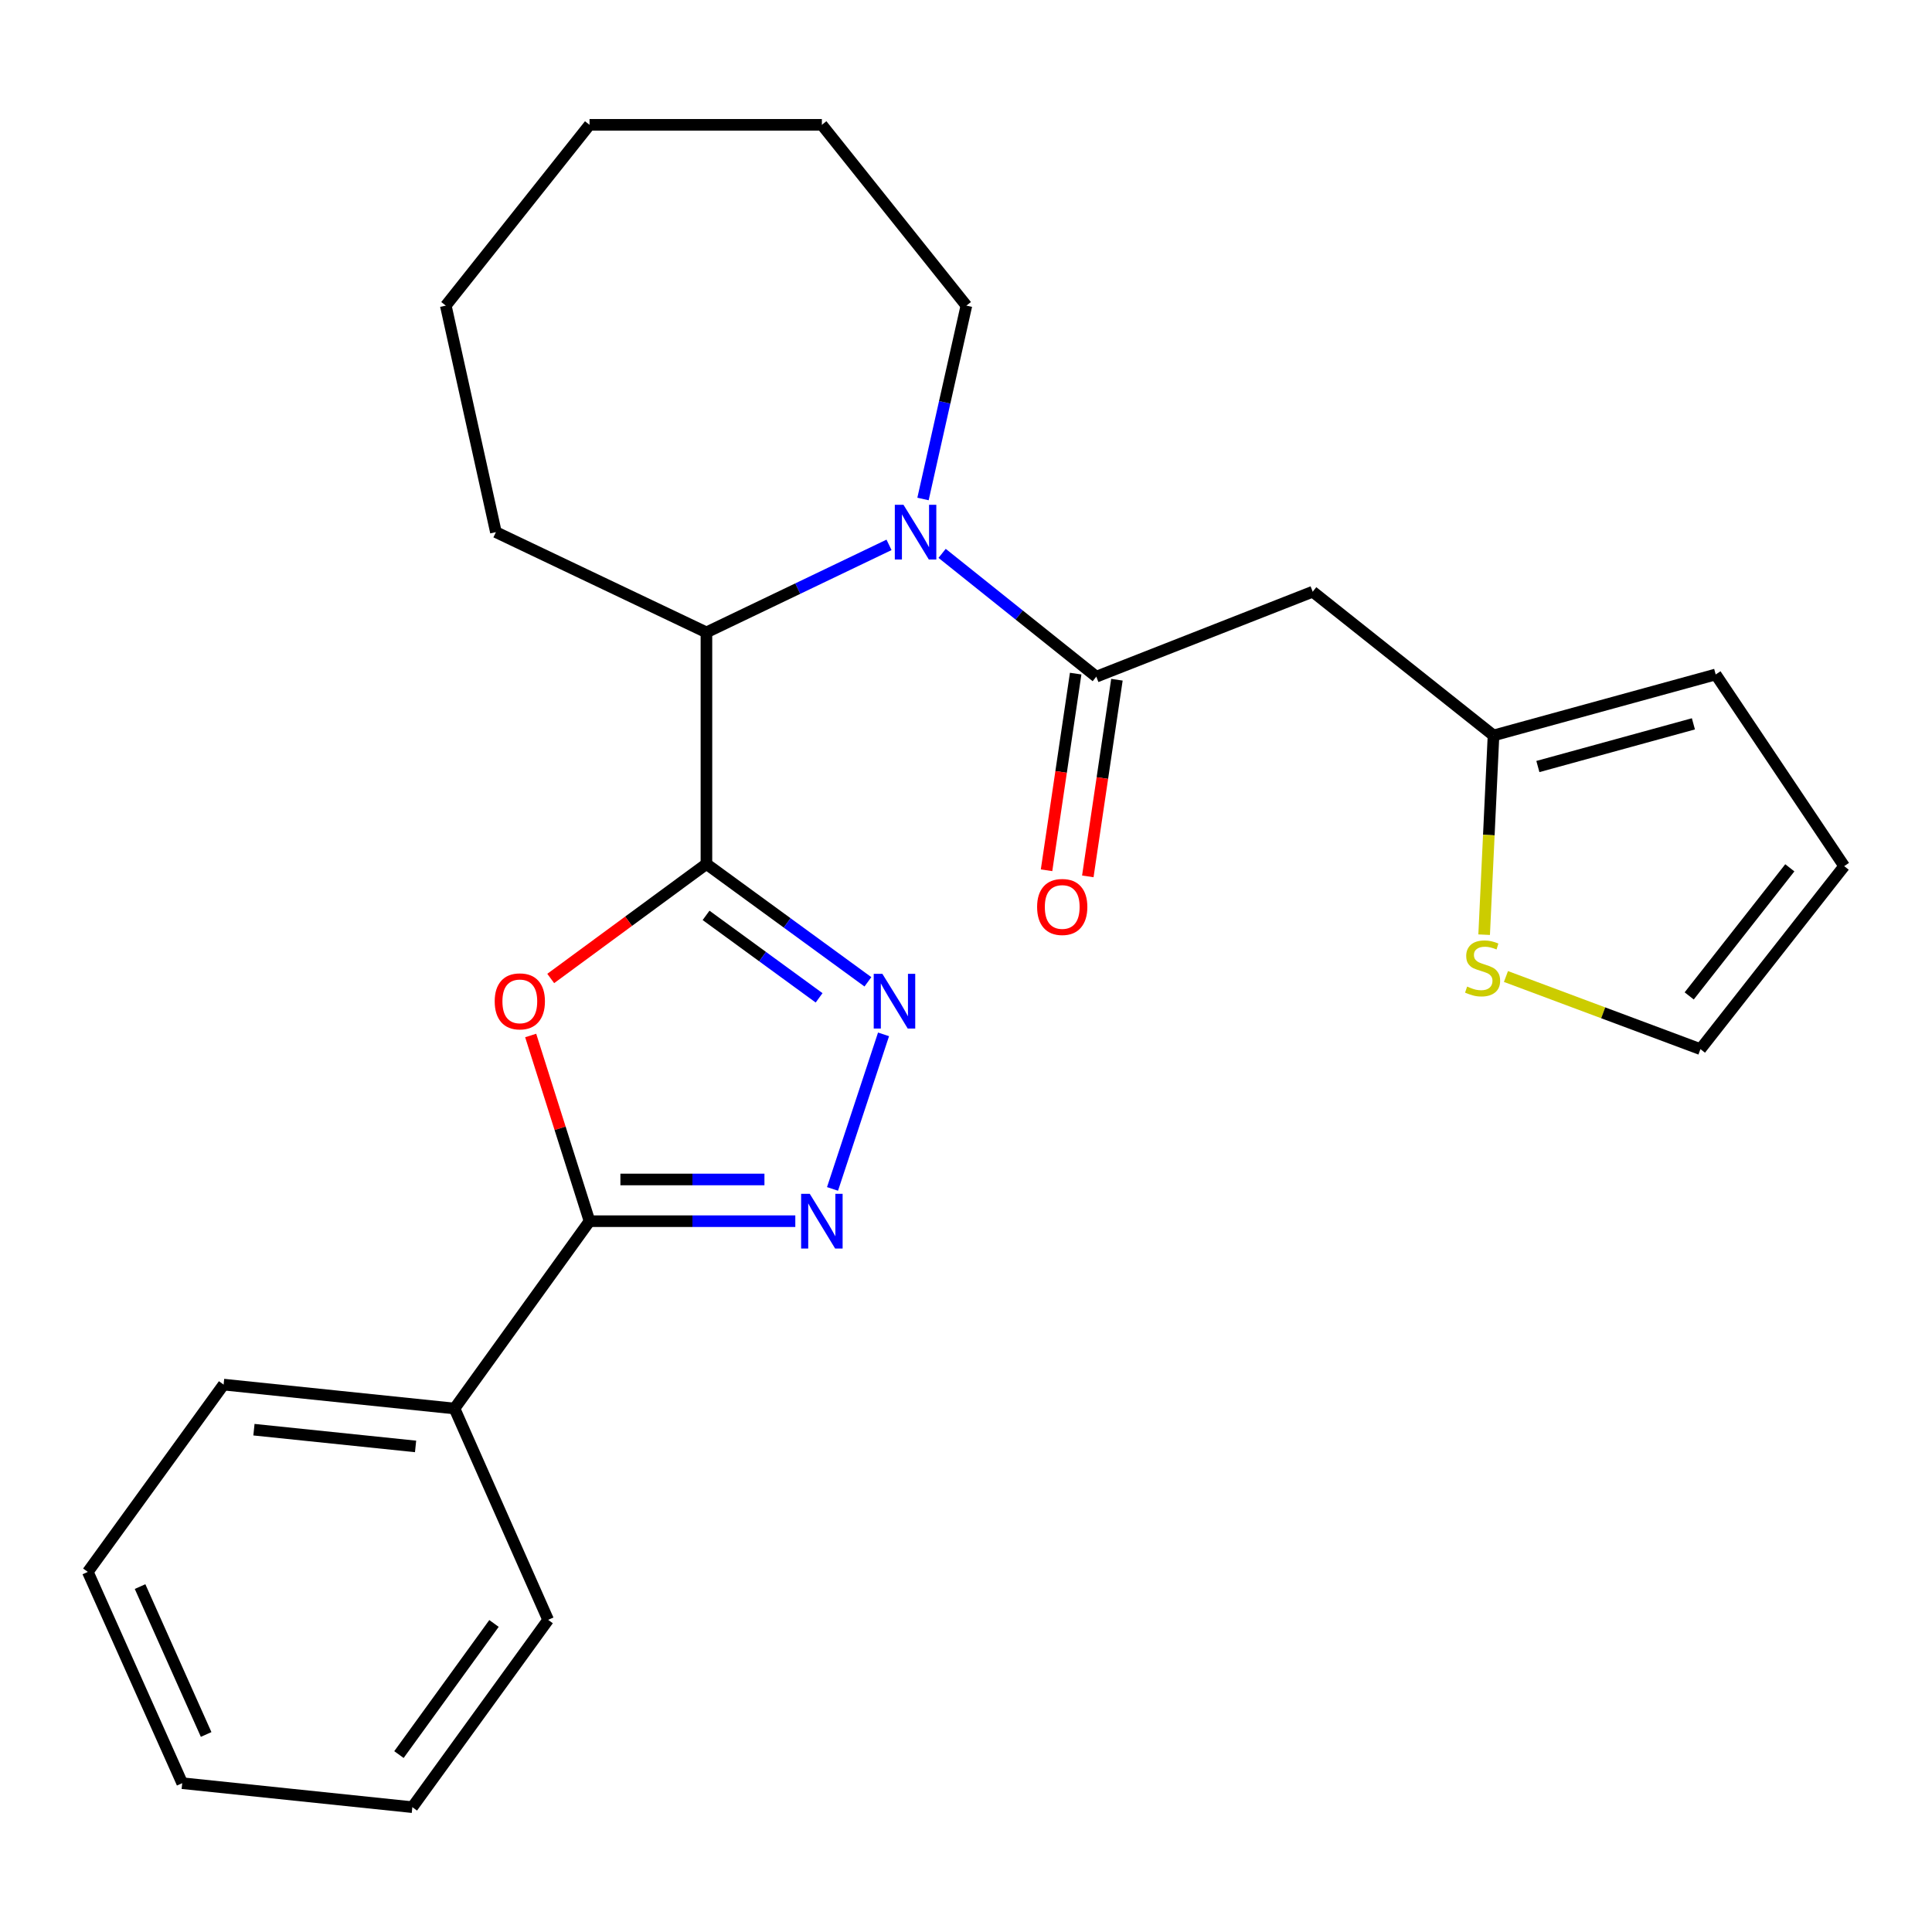 <?xml version='1.0' encoding='iso-8859-1'?>
<svg version='1.1' baseProfile='full'
              xmlns='http://www.w3.org/2000/svg'
                      xmlns:rdkit='http://www.rdkit.org/xml'
                      xmlns:xlink='http://www.w3.org/1999/xlink'
                  xml:space='preserve'
width='1000px' height='1000px' viewBox='0 0 1000 1000'>
<!-- END OF HEADER -->
<rect style='opacity:1.0;fill:#FFFFFF;stroke:none' width='1000' height='1000' x='0' y='0'> </rect>
<path class='bond-0' d='M 365.647,447.206 L 325.35,476.833' style='fill:none;fill-rule:evenodd;stroke:#000000;stroke-width:6px;stroke-linecap:butt;stroke-linejoin:miter;stroke-opacity:1' />
<path class='bond-0' d='M 325.35,476.833 L 285.054,506.46' style='fill:none;fill-rule:evenodd;stroke:#FF0000;stroke-width:6px;stroke-linecap:butt;stroke-linejoin:miter;stroke-opacity:1' />
<path class='bond-1' d='M 365.647,447.206 L 407.438,477.697' style='fill:none;fill-rule:evenodd;stroke:#000000;stroke-width:6px;stroke-linecap:butt;stroke-linejoin:miter;stroke-opacity:1' />
<path class='bond-1' d='M 407.438,477.697 L 449.229,508.188' style='fill:none;fill-rule:evenodd;stroke:#0000FF;stroke-width:6px;stroke-linecap:butt;stroke-linejoin:miter;stroke-opacity:1' />
<path class='bond-1' d='M 365.457,473.797 L 394.711,495.14' style='fill:none;fill-rule:evenodd;stroke:#000000;stroke-width:6px;stroke-linecap:butt;stroke-linejoin:miter;stroke-opacity:1' />
<path class='bond-1' d='M 394.711,495.14 L 423.965,516.484' style='fill:none;fill-rule:evenodd;stroke:#0000FF;stroke-width:6px;stroke-linecap:butt;stroke-linejoin:miter;stroke-opacity:1' />
<path class='bond-6' d='M 365.647,447.206 L 365.647,327.32' style='fill:none;fill-rule:evenodd;stroke:#000000;stroke-width:6px;stroke-linecap:butt;stroke-linejoin:miter;stroke-opacity:1' />
<path class='bond-4' d='M 274.68,535.968 L 289.91,584.027' style='fill:none;fill-rule:evenodd;stroke:#FF0000;stroke-width:6px;stroke-linecap:butt;stroke-linejoin:miter;stroke-opacity:1' />
<path class='bond-4' d='M 289.91,584.027 L 305.14,632.086' style='fill:none;fill-rule:evenodd;stroke:#000000;stroke-width:6px;stroke-linecap:butt;stroke-linejoin:miter;stroke-opacity:1' />
<path class='bond-3' d='M 457.318,535.379 L 430.912,615.38' style='fill:none;fill-rule:evenodd;stroke:#0000FF;stroke-width:6px;stroke-linecap:butt;stroke-linejoin:miter;stroke-opacity:1' />
<path class='bond-2' d='M 460.156,282.024 L 412.901,304.672' style='fill:none;fill-rule:evenodd;stroke:#0000FF;stroke-width:6px;stroke-linecap:butt;stroke-linejoin:miter;stroke-opacity:1' />
<path class='bond-2' d='M 412.901,304.672 L 365.647,327.32' style='fill:none;fill-rule:evenodd;stroke:#000000;stroke-width:6px;stroke-linecap:butt;stroke-linejoin:miter;stroke-opacity:1' />
<path class='bond-5' d='M 487.632,286.422 L 527.536,318.333' style='fill:none;fill-rule:evenodd;stroke:#0000FF;stroke-width:6px;stroke-linecap:butt;stroke-linejoin:miter;stroke-opacity:1' />
<path class='bond-5' d='M 527.536,318.333 L 567.44,350.244' style='fill:none;fill-rule:evenodd;stroke:#000000;stroke-width:6px;stroke-linecap:butt;stroke-linejoin:miter;stroke-opacity:1' />
<path class='bond-15' d='M 477.748,258.274 L 488.976,208.233' style='fill:none;fill-rule:evenodd;stroke:#0000FF;stroke-width:6px;stroke-linecap:butt;stroke-linejoin:miter;stroke-opacity:1' />
<path class='bond-15' d='M 488.976,208.233 L 500.204,158.191' style='fill:none;fill-rule:evenodd;stroke:#000000;stroke-width:6px;stroke-linecap:butt;stroke-linejoin:miter;stroke-opacity:1' />
<path class='bond-25' d='M 411.652,632.086 L 358.396,632.086' style='fill:none;fill-rule:evenodd;stroke:#0000FF;stroke-width:6px;stroke-linecap:butt;stroke-linejoin:miter;stroke-opacity:1' />
<path class='bond-25' d='M 358.396,632.086 L 305.14,632.086' style='fill:none;fill-rule:evenodd;stroke:#000000;stroke-width:6px;stroke-linecap:butt;stroke-linejoin:miter;stroke-opacity:1' />
<path class='bond-25' d='M 395.675,610.493 L 358.396,610.493' style='fill:none;fill-rule:evenodd;stroke:#0000FF;stroke-width:6px;stroke-linecap:butt;stroke-linejoin:miter;stroke-opacity:1' />
<path class='bond-25' d='M 358.396,610.493 L 321.117,610.493' style='fill:none;fill-rule:evenodd;stroke:#000000;stroke-width:6px;stroke-linecap:butt;stroke-linejoin:miter;stroke-opacity:1' />
<path class='bond-11' d='M 305.14,632.086 L 235.252,729.048' style='fill:none;fill-rule:evenodd;stroke:#000000;stroke-width:6px;stroke-linecap:butt;stroke-linejoin:miter;stroke-opacity:1' />
<path class='bond-7' d='M 567.44,350.244 L 679.457,306.268' style='fill:none;fill-rule:evenodd;stroke:#000000;stroke-width:6px;stroke-linecap:butt;stroke-linejoin:miter;stroke-opacity:1' />
<path class='bond-10' d='M 556.761,348.663 L 549.226,399.557' style='fill:none;fill-rule:evenodd;stroke:#000000;stroke-width:6px;stroke-linecap:butt;stroke-linejoin:miter;stroke-opacity:1' />
<path class='bond-10' d='M 549.226,399.557 L 541.692,450.451' style='fill:none;fill-rule:evenodd;stroke:#FF0000;stroke-width:6px;stroke-linecap:butt;stroke-linejoin:miter;stroke-opacity:1' />
<path class='bond-10' d='M 578.12,351.825 L 570.586,402.719' style='fill:none;fill-rule:evenodd;stroke:#000000;stroke-width:6px;stroke-linecap:butt;stroke-linejoin:miter;stroke-opacity:1' />
<path class='bond-10' d='M 570.586,402.719 L 563.052,453.613' style='fill:none;fill-rule:evenodd;stroke:#FF0000;stroke-width:6px;stroke-linecap:butt;stroke-linejoin:miter;stroke-opacity:1' />
<path class='bond-16' d='M 365.647,327.32 L 256.677,275.438' style='fill:none;fill-rule:evenodd;stroke:#000000;stroke-width:6px;stroke-linecap:butt;stroke-linejoin:miter;stroke-opacity:1' />
<path class='bond-8' d='M 679.457,306.268 L 773.037,380.666' style='fill:none;fill-rule:evenodd;stroke:#000000;stroke-width:6px;stroke-linecap:butt;stroke-linejoin:miter;stroke-opacity:1' />
<path class='bond-9' d='M 773.037,380.666 L 770.614,432.23' style='fill:none;fill-rule:evenodd;stroke:#000000;stroke-width:6px;stroke-linecap:butt;stroke-linejoin:miter;stroke-opacity:1' />
<path class='bond-9' d='M 770.614,432.23 L 768.192,483.794' style='fill:none;fill-rule:evenodd;stroke:#CCCC00;stroke-width:6px;stroke-linecap:butt;stroke-linejoin:miter;stroke-opacity:1' />
<path class='bond-13' d='M 773.037,380.666 L 888.041,349.105' style='fill:none;fill-rule:evenodd;stroke:#000000;stroke-width:6px;stroke-linecap:butt;stroke-linejoin:miter;stroke-opacity:1' />
<path class='bond-13' d='M 796.002,396.754 L 876.504,374.661' style='fill:none;fill-rule:evenodd;stroke:#000000;stroke-width:6px;stroke-linecap:butt;stroke-linejoin:miter;stroke-opacity:1' />
<path class='bond-12' d='M 779.476,505.438 L 829.812,524.233' style='fill:none;fill-rule:evenodd;stroke:#CCCC00;stroke-width:6px;stroke-linecap:butt;stroke-linejoin:miter;stroke-opacity:1' />
<path class='bond-12' d='M 829.812,524.233 L 880.147,543.029' style='fill:none;fill-rule:evenodd;stroke:#000000;stroke-width:6px;stroke-linecap:butt;stroke-linejoin:miter;stroke-opacity:1' />
<path class='bond-17' d='M 235.252,729.048 L 115.738,716.668' style='fill:none;fill-rule:evenodd;stroke:#000000;stroke-width:6px;stroke-linecap:butt;stroke-linejoin:miter;stroke-opacity:1' />
<path class='bond-17' d='M 215.1,748.669 L 131.44,740.003' style='fill:none;fill-rule:evenodd;stroke:#000000;stroke-width:6px;stroke-linecap:butt;stroke-linejoin:miter;stroke-opacity:1' />
<path class='bond-18' d='M 235.252,729.048 L 283.715,838.426' style='fill:none;fill-rule:evenodd;stroke:#000000;stroke-width:6px;stroke-linecap:butt;stroke-linejoin:miter;stroke-opacity:1' />
<path class='bond-28' d='M 880.147,543.029 L 954.545,448.31' style='fill:none;fill-rule:evenodd;stroke:#000000;stroke-width:6px;stroke-linecap:butt;stroke-linejoin:miter;stroke-opacity:1' />
<path class='bond-28' d='M 874.326,515.484 L 926.405,449.18' style='fill:none;fill-rule:evenodd;stroke:#000000;stroke-width:6px;stroke-linecap:butt;stroke-linejoin:miter;stroke-opacity:1' />
<path class='bond-14' d='M 888.041,349.105 L 954.545,448.31' style='fill:none;fill-rule:evenodd;stroke:#000000;stroke-width:6px;stroke-linecap:butt;stroke-linejoin:miter;stroke-opacity:1' />
<path class='bond-19' d='M 500.204,158.191 L 425.398,64.612' style='fill:none;fill-rule:evenodd;stroke:#000000;stroke-width:6px;stroke-linecap:butt;stroke-linejoin:miter;stroke-opacity:1' />
<path class='bond-20' d='M 256.677,275.438 L 230.742,158.191' style='fill:none;fill-rule:evenodd;stroke:#000000;stroke-width:6px;stroke-linecap:butt;stroke-linejoin:miter;stroke-opacity:1' />
<path class='bond-22' d='M 115.738,716.668 L 45.455,813.619' style='fill:none;fill-rule:evenodd;stroke:#000000;stroke-width:6px;stroke-linecap:butt;stroke-linejoin:miter;stroke-opacity:1' />
<path class='bond-21' d='M 283.715,838.426 L 213.432,935.388' style='fill:none;fill-rule:evenodd;stroke:#000000;stroke-width:6px;stroke-linecap:butt;stroke-linejoin:miter;stroke-opacity:1' />
<path class='bond-21' d='M 255.69,840.298 L 206.492,908.171' style='fill:none;fill-rule:evenodd;stroke:#000000;stroke-width:6px;stroke-linecap:butt;stroke-linejoin:miter;stroke-opacity:1' />
<path class='bond-26' d='M 425.398,64.612 L 305.14,64.612' style='fill:none;fill-rule:evenodd;stroke:#000000;stroke-width:6px;stroke-linecap:butt;stroke-linejoin:miter;stroke-opacity:1' />
<path class='bond-23' d='M 230.742,158.191 L 305.14,64.612' style='fill:none;fill-rule:evenodd;stroke:#000000;stroke-width:6px;stroke-linecap:butt;stroke-linejoin:miter;stroke-opacity:1' />
<path class='bond-24' d='M 213.432,935.388 L 94.314,922.972' style='fill:none;fill-rule:evenodd;stroke:#000000;stroke-width:6px;stroke-linecap:butt;stroke-linejoin:miter;stroke-opacity:1' />
<path class='bond-27' d='M 45.455,813.619 L 94.314,922.972' style='fill:none;fill-rule:evenodd;stroke:#000000;stroke-width:6px;stroke-linecap:butt;stroke-linejoin:miter;stroke-opacity:1' />
<path class='bond-27' d='M 72.498,821.213 L 106.699,897.761' style='fill:none;fill-rule:evenodd;stroke:#000000;stroke-width:6px;stroke-linecap:butt;stroke-linejoin:miter;stroke-opacity:1' />
<path  class='atom-1' d='M 256.057 518.302
Q 256.057 511.502, 259.417 507.702
Q 262.777 503.902, 269.057 503.902
Q 275.337 503.902, 278.697 507.702
Q 282.057 511.502, 282.057 518.302
Q 282.057 525.182, 278.657 529.102
Q 275.257 532.982, 269.057 532.982
Q 262.817 532.982, 259.417 529.102
Q 256.057 525.222, 256.057 518.302
M 269.057 529.782
Q 273.377 529.782, 275.697 526.902
Q 278.057 523.982, 278.057 518.302
Q 278.057 512.742, 275.697 509.942
Q 273.377 507.102, 269.057 507.102
Q 264.737 507.102, 262.377 509.902
Q 260.057 512.702, 260.057 518.302
Q 260.057 524.022, 262.377 526.902
Q 264.737 529.782, 269.057 529.782
' fill='#FF0000'/>
<path  class='atom-2' d='M 456.721 504.062
L 466.001 519.062
Q 466.921 520.542, 468.401 523.222
Q 469.881 525.902, 469.961 526.062
L 469.961 504.062
L 473.721 504.062
L 473.721 532.382
L 469.841 532.382
L 459.881 515.982
Q 458.721 514.062, 457.481 511.862
Q 456.281 509.662, 455.921 508.982
L 455.921 532.382
L 452.241 532.382
L 452.241 504.062
L 456.721 504.062
' fill='#0000FF'/>
<path  class='atom-3' d='M 467.637 261.278
L 476.917 276.278
Q 477.837 277.758, 479.317 280.438
Q 480.797 283.118, 480.877 283.278
L 480.877 261.278
L 484.637 261.278
L 484.637 289.598
L 480.757 289.598
L 470.797 273.198
Q 469.637 271.278, 468.397 269.078
Q 467.197 266.878, 466.837 266.198
L 466.837 289.598
L 463.157 289.598
L 463.157 261.278
L 467.637 261.278
' fill='#0000FF'/>
<path  class='atom-4' d='M 419.138 617.926
L 428.418 632.926
Q 429.338 634.406, 430.818 637.086
Q 432.298 639.766, 432.378 639.926
L 432.378 617.926
L 436.138 617.926
L 436.138 646.246
L 432.258 646.246
L 422.298 629.846
Q 421.138 627.926, 419.898 625.726
Q 418.698 623.526, 418.338 622.846
L 418.338 646.246
L 414.658 646.246
L 414.658 617.926
L 419.138 617.926
' fill='#0000FF'/>
<path  class='atom-10' d='M 759.387 510.644
Q 759.707 510.764, 761.027 511.324
Q 762.347 511.884, 763.787 512.244
Q 765.267 512.564, 766.707 512.564
Q 769.387 512.564, 770.947 511.284
Q 772.507 509.964, 772.507 507.684
Q 772.507 506.124, 771.707 505.164
Q 770.947 504.204, 769.747 503.684
Q 768.547 503.164, 766.547 502.564
Q 764.027 501.804, 762.507 501.084
Q 761.027 500.364, 759.947 498.844
Q 758.907 497.324, 758.907 494.764
Q 758.907 491.204, 761.307 489.004
Q 763.747 486.804, 768.547 486.804
Q 771.827 486.804, 775.547 488.364
L 774.627 491.444
Q 771.227 490.044, 768.667 490.044
Q 765.907 490.044, 764.387 491.204
Q 762.867 492.324, 762.907 494.284
Q 762.907 495.804, 763.667 496.724
Q 764.467 497.644, 765.587 498.164
Q 766.747 498.684, 768.667 499.284
Q 771.227 500.084, 772.747 500.884
Q 774.267 501.684, 775.347 503.324
Q 776.467 504.924, 776.467 507.684
Q 776.467 511.604, 773.827 513.724
Q 771.227 515.804, 766.867 515.804
Q 764.347 515.804, 762.427 515.244
Q 760.547 514.724, 758.307 513.804
L 759.387 510.644
' fill='#CCCC00'/>
<path  class='atom-11' d='M 536.807 469.443
Q 536.807 462.643, 540.167 458.843
Q 543.527 455.043, 549.807 455.043
Q 556.087 455.043, 559.447 458.843
Q 562.807 462.643, 562.807 469.443
Q 562.807 476.323, 559.407 480.243
Q 556.007 484.123, 549.807 484.123
Q 543.567 484.123, 540.167 480.243
Q 536.807 476.363, 536.807 469.443
M 549.807 480.923
Q 554.127 480.923, 556.447 478.043
Q 558.807 475.123, 558.807 469.443
Q 558.807 463.883, 556.447 461.083
Q 554.127 458.243, 549.807 458.243
Q 545.487 458.243, 543.127 461.043
Q 540.807 463.843, 540.807 469.443
Q 540.807 475.163, 543.127 478.043
Q 545.487 480.923, 549.807 480.923
' fill='#FF0000'/>
</svg>
